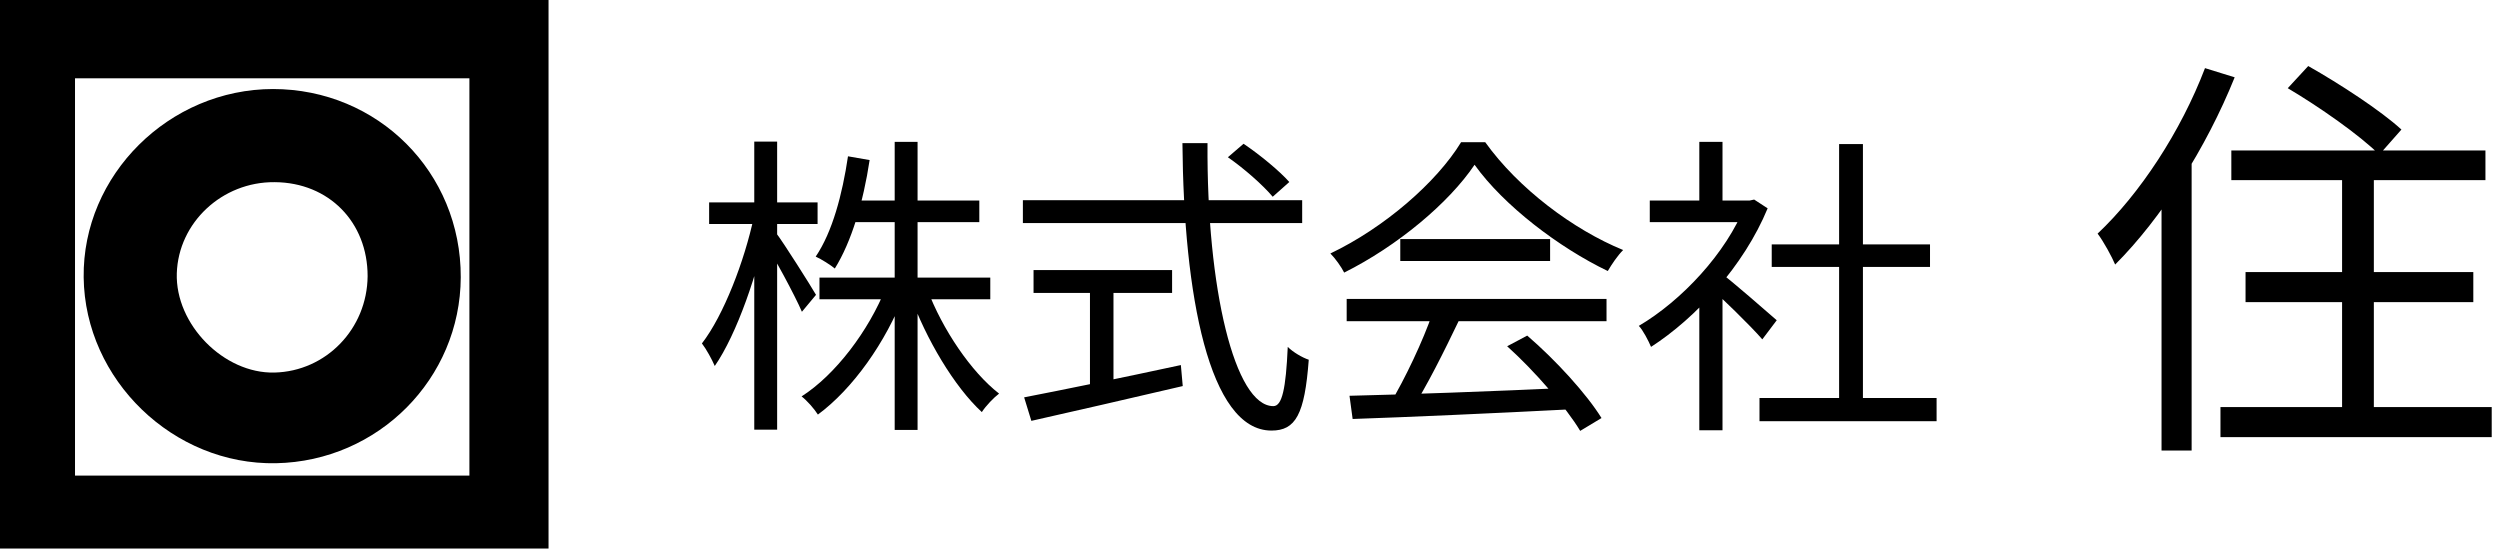 <svg width="215" height="48" viewBox="0 0 215 48" fill="none" xmlns="http://www.w3.org/2000/svg">
<path d="M0 47.174V0H47.174V47.174H0ZM6.451 6.734V40.901H40.369V6.734H6.451Z" fill="black"/>
<path d="M23.463 7.656C32.501 7.656 39.66 14.815 39.625 23.853C39.589 32.572 32.536 39.66 23.746 39.837C14.921 40.015 7.301 32.678 7.195 23.853C7.088 15.063 14.531 7.656 23.498 7.656H23.463ZM23.605 15.666C19.103 15.63 15.347 19.139 15.205 23.498C15.063 27.893 19.245 32.146 23.605 32.04C28.035 31.934 31.579 28.283 31.615 23.747C31.615 19.104 28.283 15.701 23.64 15.666H23.605Z" fill="black"/>
<path d="M151.316 34.226H166.547V36.221H151.316V34.226ZM152.368 21.017H165.981V22.958H152.368V21.017ZM158.163 12.391H160.212V35.196H158.163V12.391ZM141.881 17.243H150.831V19.103H141.881V17.243ZM146.141 25.33L148.135 22.931V37.002H146.141V25.33ZM146.141 12.202H148.135V18.16H146.141V12.202ZM147.974 23.47C148.89 24.117 152.017 26.867 152.799 27.541L151.559 29.185C150.561 28.026 147.92 25.465 146.814 24.494L147.974 23.47ZM150.076 17.243H150.481L150.858 17.162L152.017 17.917C149.968 22.877 145.844 27.352 141.989 29.832C141.774 29.32 141.288 28.376 140.938 28.026C144.604 25.869 148.459 21.772 150.076 17.674V17.243Z" fill="black"/>
<path d="M116.057 34.037C120.747 33.929 128.268 33.66 135.277 33.336L135.196 35.196C128.403 35.547 121.098 35.87 116.327 36.032L116.057 34.037ZM115.814 25.708H138.161V27.622H115.814V25.708ZM120.424 20.559H133.309V22.446H120.424V20.559ZM123.2 26.921L125.465 27.568C124.225 30.155 122.661 33.309 121.34 35.331L119.534 34.738C120.801 32.635 122.392 29.293 123.2 26.921ZM129.616 29.778L131.341 28.861C133.821 30.991 136.463 33.902 137.73 35.951L135.897 37.056C134.684 35.035 132.015 31.934 129.616 29.778ZM126.813 14.17C124.602 17.459 120.181 21.152 115.599 23.443C115.356 22.958 114.844 22.23 114.413 21.799C119.049 19.588 123.551 15.68 125.654 12.229H127.729C130.587 16.219 135.304 19.75 139.59 21.502C139.105 21.988 138.62 22.715 138.269 23.308C134.064 21.287 129.32 17.674 126.813 14.17Z" fill="black"/>
<path d="M105.598 13.523L106.946 12.364C108.347 13.307 110.046 14.709 110.881 15.653L109.453 16.92C108.644 15.949 107 14.494 105.598 13.523ZM87.968 17.216H111.987V19.184H87.968V17.216ZM88.885 23.228H100.8V25.195H88.885V23.228ZM93.737 24.279H95.759V33.902H93.737V24.279ZM88.076 34.172C91.284 33.552 96.567 32.474 101.554 31.395L101.716 33.202C97.106 34.28 92.174 35.412 88.696 36.194L88.076 34.172ZM101.689 12.31H103.846C103.765 24.818 106.191 34.927 109.507 34.927C110.261 34.927 110.585 33.444 110.747 29.832C111.205 30.29 111.987 30.748 112.553 30.937C112.202 35.654 111.42 37.029 109.345 37.029C103.98 37.029 101.797 25.357 101.689 12.31Z" fill="black"/>
<path d="M70.474 23.875H85.165V25.735H70.474V23.875ZM73.115 17.243H84.221V19.103H73.115V17.243ZM76.943 12.202H78.911V36.975H76.943V12.202ZM76.188 24.737L77.779 25.249C76.188 29.454 73.304 33.471 70.339 35.654C70.015 35.142 69.395 34.441 68.937 34.091C71.848 32.231 74.706 28.457 76.188 24.737ZM79.746 24.872C81.04 28.322 83.52 31.988 85.92 33.849C85.461 34.199 84.787 34.9 84.437 35.439C82.065 33.255 79.639 29.158 78.264 25.357L79.746 24.872ZM72.927 13.442L74.787 13.766C74.247 17.378 73.223 20.802 71.794 23.093C71.444 22.796 70.635 22.284 70.15 22.068C71.579 19.966 72.441 16.731 72.927 13.442ZM60.985 17.405H70.312V19.265H60.985V17.405ZM64.867 12.175H66.834V36.949H64.867V12.175ZM64.84 18.618L66.053 19.049C65.217 23.416 63.357 28.754 61.47 31.476C61.227 30.91 60.742 30.021 60.365 29.535C62.225 27.136 64.031 22.446 64.84 18.618ZM66.754 20.047C67.374 20.855 69.692 24.521 70.177 25.357L68.964 26.813C68.371 25.411 66.484 21.961 65.783 20.828L66.754 20.047Z" fill="black"/>
<path d="M191.895 12.939H213.748V15.491H191.895V12.939ZM193.117 23.398H212.705V25.986H193.117V23.398ZM190.96 35.008H214.287V37.595H190.96V35.008ZM201.419 13.694H204.151V36.553H201.419V13.694ZM196.747 7.584L198.508 5.679C201.24 7.224 204.762 9.525 206.523 11.142L204.618 13.299C202.965 11.645 199.479 9.201 196.747 7.584ZM189.63 5.859L192.182 6.649C189.738 12.723 185.892 18.762 181.903 22.751C181.651 22.14 180.896 20.739 180.393 20.092C184.023 16.677 187.546 11.322 189.63 5.859ZM185.892 15.132L188.444 12.58L188.48 12.616V38.745H185.892V15.132Z" fill="black"/>
</svg>
